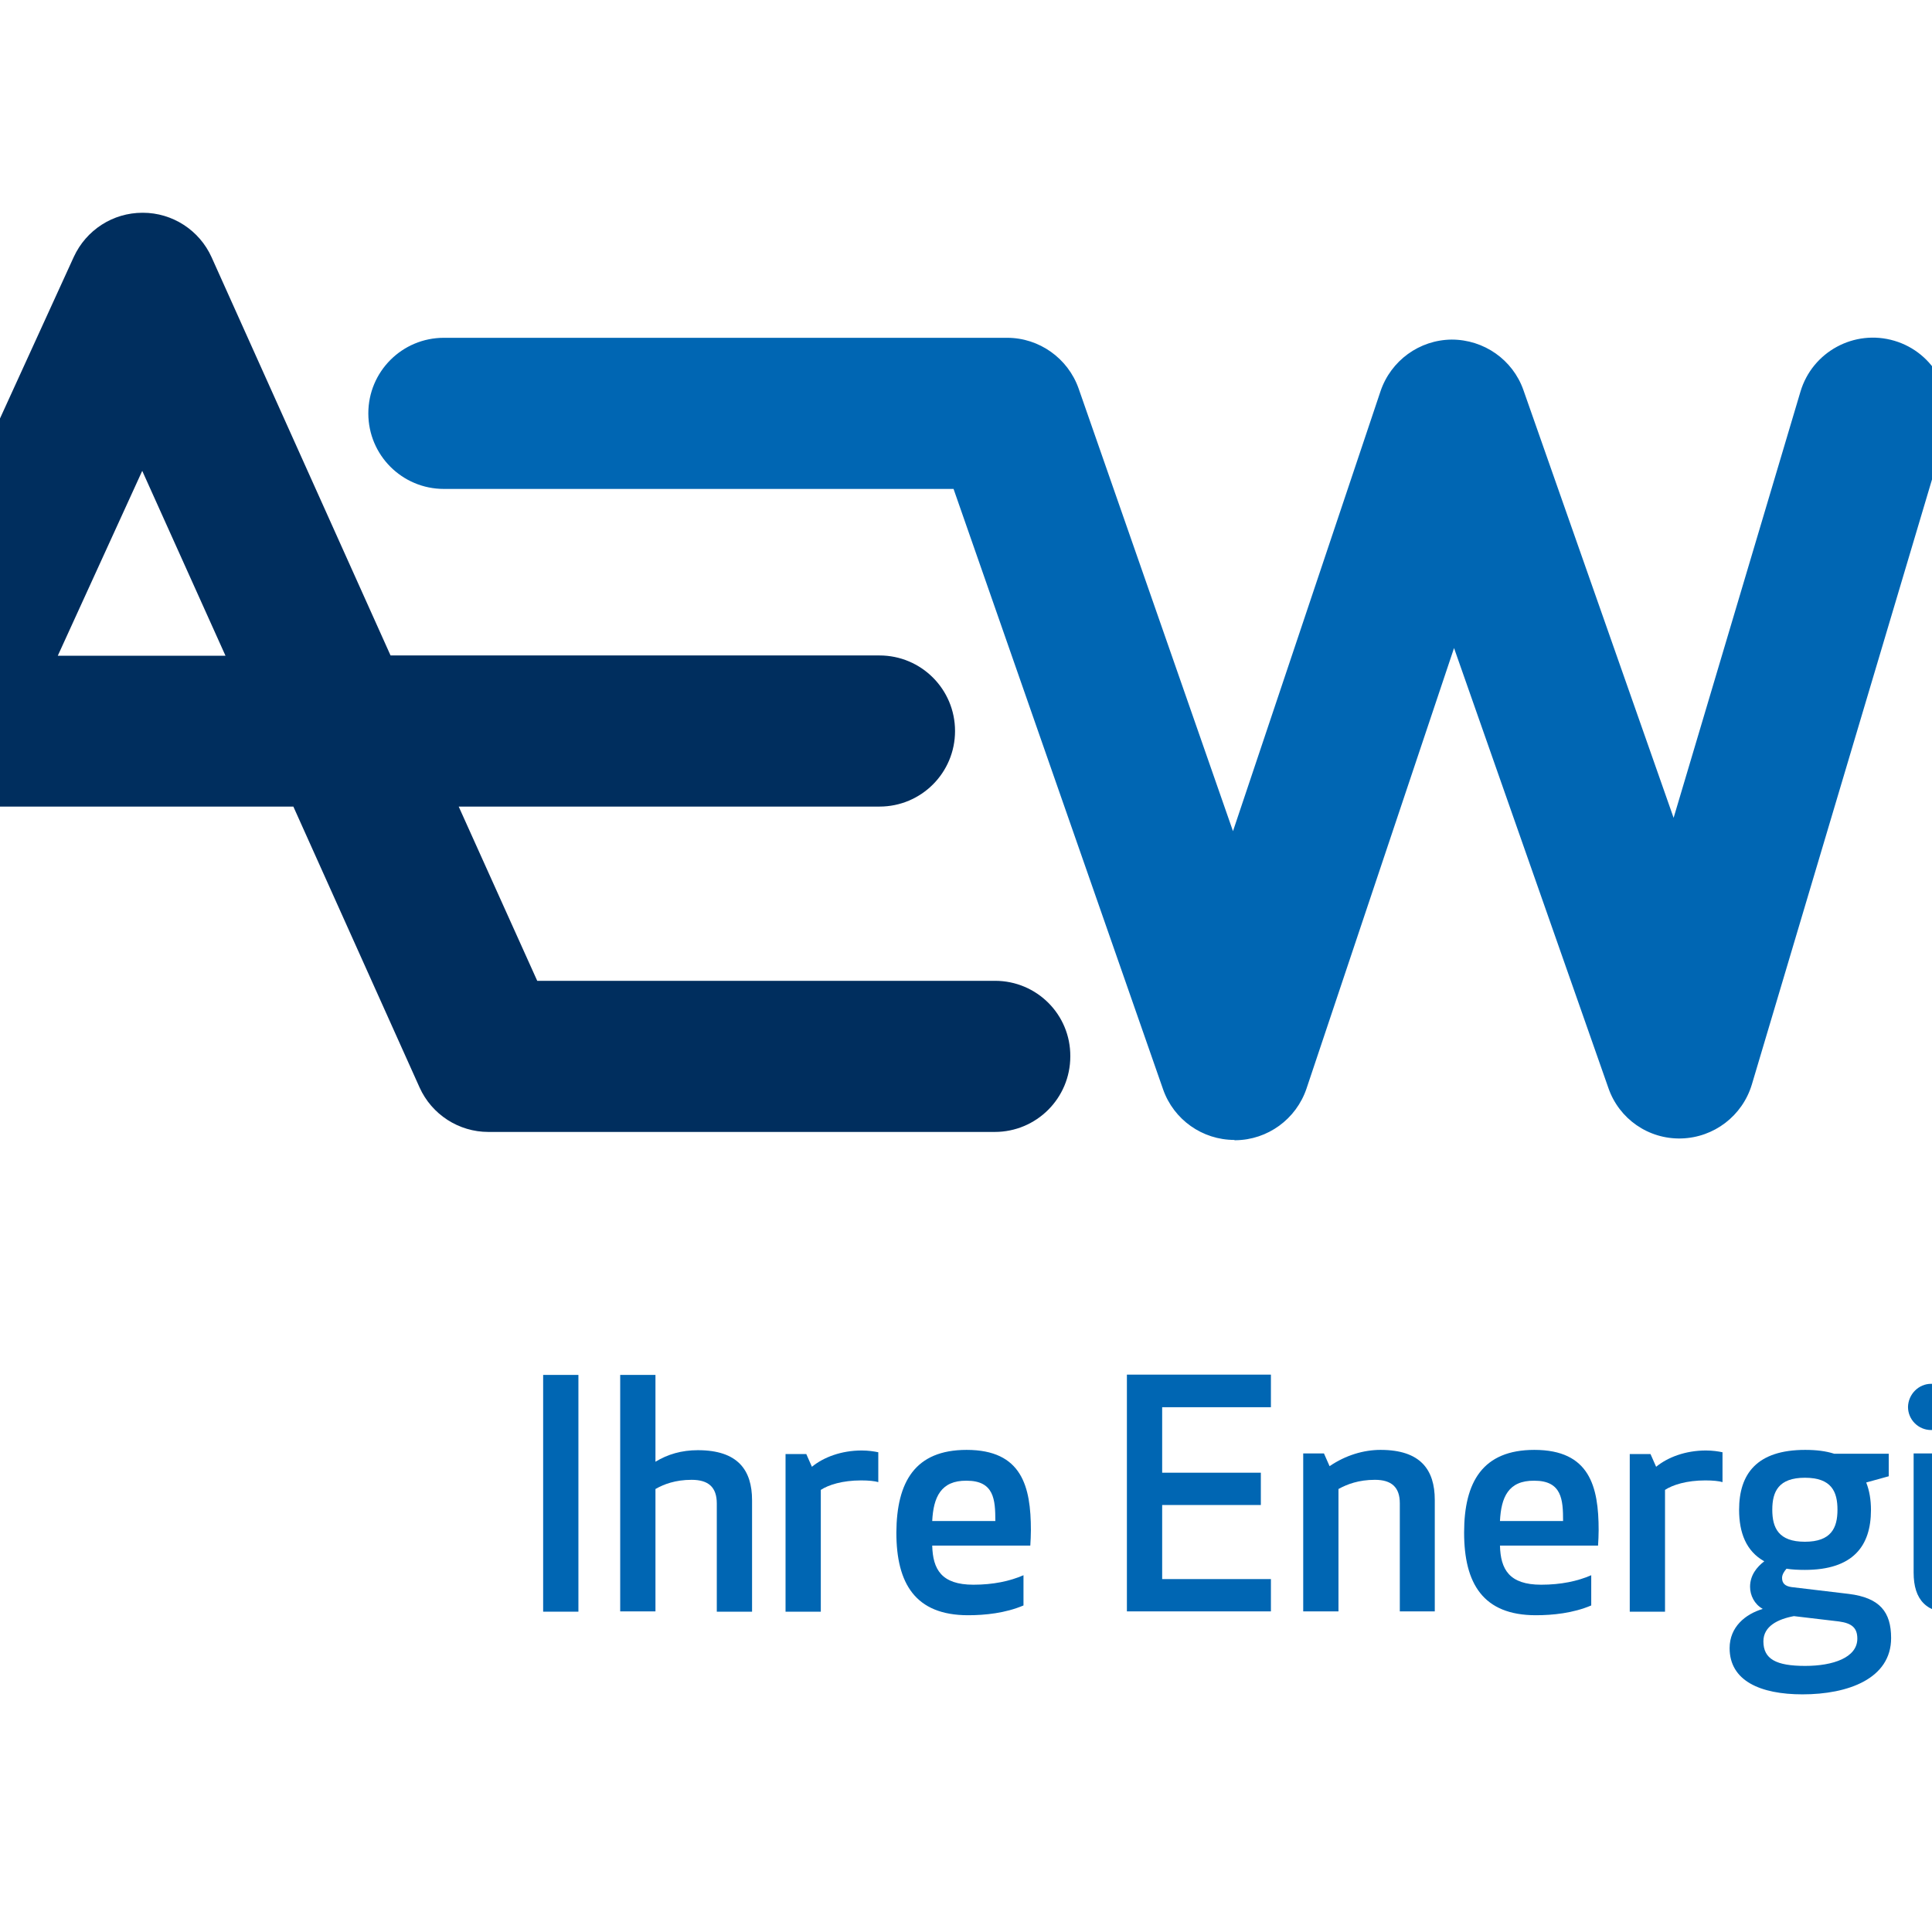 <?xml version="1.0" encoding="utf-8"?>
<!-- Generator: Adobe Illustrator 19.2.1, SVG Export Plug-In . SVG Version: 6.00 Build 0)  -->
<svg version="1.1" id="layer" xmlns="http://www.w3.org/2000/svg" xmlns:xlink="http://www.w3.org/1999/xlink" x="0px" y="0px"
	 viewBox="0 0 652 652" style="enable-background:new 0 0 652 652;" xml:space="preserve">
<style type="text/css">
	.st0{fill:#002E5E;}
	.st1{fill:#0066B3;}
</style>
<g>
	<path class="st0" d="M335.8,331H181.3l-26.5-58.8h142c14.1,0,25.5-11.4,25.5-25.5c0-14.1-11.4-25.5-25.5-25.5h-165L71.4,86.8
		c-4.1-9.1-13.2-15-23.2-15h-0.1c-10,0-19,5.8-23.2,14.9L-95.5,350.3c-5.8,12.8-0.2,27.9,12.6,33.8c3.4,1.6,7,2.3,10.6,2.3
		c9.7,0,18.9-5.5,23.2-14.9l45.4-99.3H99l42.6,94.8c4.1,9.1,13.2,15,23.2,15h170.9c14.1,0,25.5-11.4,25.5-25.5
		C361.3,342.4,349.9,331,335.8,331 M19.5,221.3L48,158.9l28.1,62.4H19.5z"/>
	<path class="st1" d="M416.6,384.7c-10.8,0-20.5-6.8-24.1-17.1L321.8,165h-172c-14.1,0-25.5-11.4-25.5-25.5
		c0-14.1,11.4-25.5,25.5-25.5h190.1c10.8,0,20.5,6.9,24.1,17.1l52.1,149.4L465.9,132c3.5-10.3,13.1-17.3,24-17.4
		c10.9,0,20.6,6.8,24.2,17l50.7,144.4l42.8-143.8c4-13.5,18.2-21.2,31.7-17.2c13.5,4,21.2,18.2,17.2,31.7L591.2,366
		c-3.2,10.6-12.8,17.9-23.8,18.2c-11.1,0.3-21-6.6-24.6-17l-52.1-148.5l-49.8,148.7c-3.5,10.3-13.1,17.3-24,17.4H416.6z"/>
	<rect x="183.3" y="464" class="st1" width="11.9" height="79.9"/>
	<path class="st1" d="M233.4,499.4c-5.5,0-9.4,1.5-12.2,3.1v41.3h-11.9V464h11.9v29.3c4.1-2.5,8.8-3.9,14.3-3.9
		c13.5,0,18.3,6.7,18.3,16.9v37.6h-11.9v-36.5C241.9,501.9,239.1,499.4,233.4,499.4"/>
	<path class="st1" d="M296.5,500.2c-1.3-0.4-3.4-0.6-5.9-0.6c-6.3,0-11,1.5-13.6,3.2v41.1h-11.9v-53.2h7l1.9,4.3
		c3.9-3.2,9.9-5.5,16.8-5.5c2.2,0,4.2,0.3,5.6,0.6V500.2z"/>
	<path class="st1" d="M326.2,489.3c18.7,0,21.7,12.4,21.7,27.1c0,1.8-0.1,3.5-0.2,5.2h-33.1c0.2,8,3.1,13.2,13.9,13.2
		c6.7,0,12.3-1.2,16.9-3.2v10.2c-6.1,2.6-13,3.3-18.7,3.3c-17.8,0-24.2-10.7-24.2-27.9C302.6,500.1,308.8,489.3,326.2,489.3
		 M314.6,513.3h21.3c0-7.2-0.4-13.6-9.7-13.6C317.5,499.6,315,505.3,314.6,513.3"/>
	<polygon class="st1" points="425.5,507.9 392.2,507.9 392.2,532.9 428.9,532.9 428.9,543.8 380.3,543.8 380.3,463.9 428.9,463.9 
		428.9,474.9 392.2,474.9 392.2,497 425.5,497 	"/>
	<path class="st1" d="M472.4,543.8v-36.5c0-5.4-2.8-7.9-8.4-7.9c-5.5,0-9.4,1.5-12.3,3.1v41.3h-11.9v-53.3h7l1.9,4.3
		c5.4-3.7,11.5-5.5,17.2-5.5c13.5,0,18.3,6.7,18.3,16.9v37.6H472.4z"/>
	<path class="st1" d="M517.8,489.3c18.7,0,21.7,12.4,21.7,27.1c0,1.8-0.1,3.5-0.2,5.2h-33.1c0.2,8,3.1,13.2,13.9,13.2
		c6.7,0,12.3-1.2,16.9-3.2v10.2c-6.1,2.6-13,3.3-18.7,3.3c-17.8,0-24.2-10.7-24.2-27.9C494.1,500.1,500.4,489.3,517.8,489.3
		 M506.2,513.3h21.3c0-7.2-0.4-13.6-9.7-13.6C509,499.6,506.6,505.3,506.2,513.3"/>
	<path class="st1" d="M581.4,500.2c-1.3-0.4-3.4-0.6-5.9-0.6c-6.3,0-11,1.5-13.6,3.2v41.1h-11.9v-53.2h7l1.9,4.3
		c3.9-3.2,9.9-5.5,16.8-5.5c2.2,0,4.2,0.3,5.6,0.6V500.2z"/>
	<path class="st1" d="M609.1,529.8c-2.2,0-4.4-0.1-6.2-0.4c-0.8,0.9-1.5,2-1.5,3.1c0,1.8,1,2.8,3.2,3.1l19.3,2.3
		c10.5,1.3,14.3,6.1,14.3,14.9c0,13.7-14.5,19-29.9,19c-14.3,0-24.6-4.6-24.6-15.6c0-7.2,5.4-11.5,11.1-13.2v-0.1
		c-2.7-1.5-4.2-4.5-4.2-7.4c0-3.9,2.3-6.7,4.8-8.6c-6.1-3.4-8.5-9.6-8.5-17.4c0-12.1,6-20.2,22.3-20.2c3.8,0,7,0.4,9.8,1.3h18.4v7.6
		l-7.6,2.1c1.1,2.8,1.6,5.9,1.6,9.3C631.4,521.7,625.4,529.8,609.1,529.8 M605.4,545.4c-5.4,1-10.3,3.4-10.3,8.5
		c0,6,4.3,8.3,14.1,8.3c9.4,0,17.6-2.8,17.6-9.2c0-3.6-1.8-5.2-6.2-5.8L605.4,545.4z M609.1,520.3c8.9,0,11-4.7,11-10.8
		s-2-10.8-11-10.8c-8.9,0-11,4.7-11,10.8S600.2,520.3,609.1,520.3"/>
	<path class="st1" d="M651.7,467c4.3,0,7.8,3.5,7.8,7.8c0,4.3-3.5,7.8-7.8,7.8c-4.3,0-7.8-3.5-7.8-7.8
		C644,470.5,647.5,467,651.7,467 M645.8,530.7v-40.2h11.9v40c0,3,1.1,4,4.5,4v9.7c0,0-1.1,0.2-2.3,0.2
		C650.1,544.6,645.8,539.9,645.8,530.7"/>
	<path class="st1" d="M694.2,489.3c18.7,0,21.7,12.4,21.7,27.1c0,1.8-0.1,3.5-0.2,5.2h-33.1c0.2,8,3.1,13.2,14,13.2
		c6.7,0,12.3-1.2,16.9-3.2v10.2c-6.1,2.6-13,3.3-18.7,3.3c-17.8,0-24.2-10.7-24.2-27.9C670.6,500.1,676.9,489.3,694.2,489.3
		 M682.6,513.3h21.3c0-7.2-0.4-13.6-9.7-13.6C685.5,499.6,683.1,505.3,682.6,513.3"/>
	<path class="st1" d="M732.3,529.6c4.3,0,7.8,3.5,7.8,7.8c0,4.3-3.5,7.8-7.8,7.8c-4.3,0-7.8-3.5-7.8-7.8
		C724.5,533.1,728,529.6,732.3,529.6"/>
</g>
</svg>
